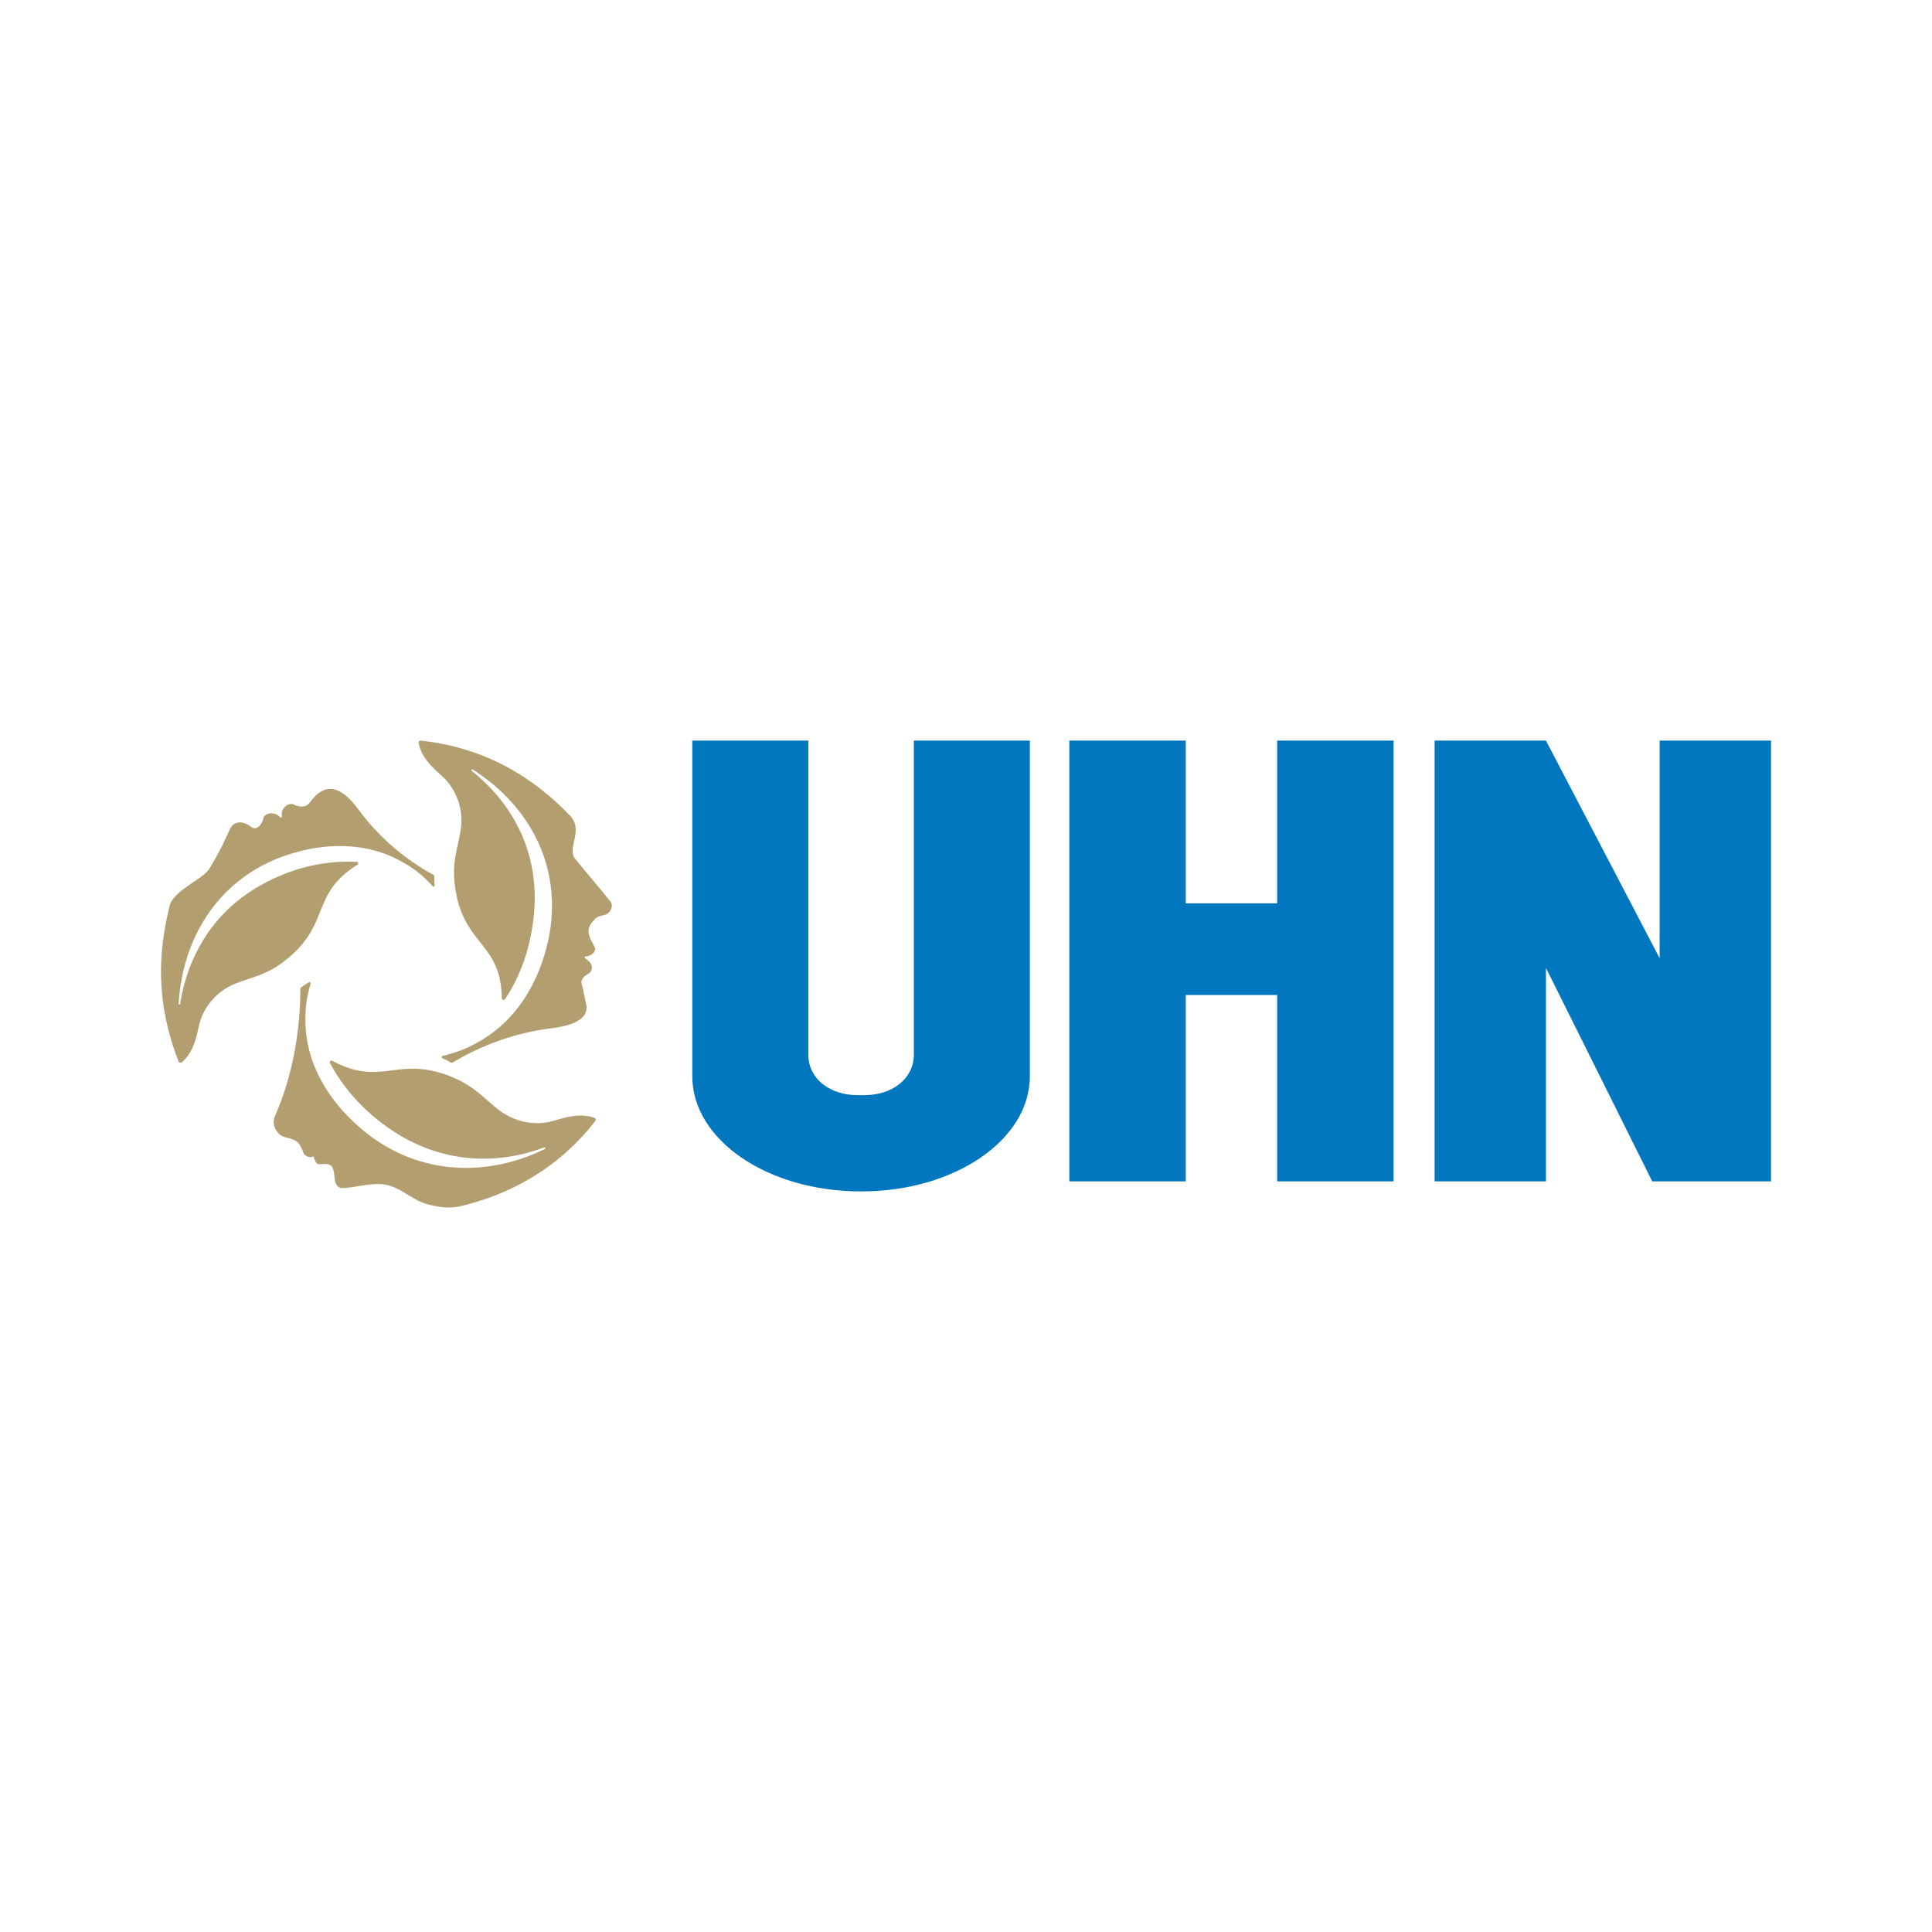<?xml version="1.0" encoding="UTF-8"?> <svg xmlns="http://www.w3.org/2000/svg" width="120" height="120" viewBox="0 0 120 120" fill="none"> <g clip-path="url(#clip0_151_24)"> <path d="M28.622 51.492C28.421 52.816 27.967 53.674 28.345 55.562C28.975 58.749 31.118 58.626 31.169 62.01C31.169 62.059 31.219 62.108 31.27 62.108C31.32 62.108 31.345 62.083 31.37 62.059C32.455 60.441 33.135 58.357 33.211 56.003C33.287 52.693 31.799 49.874 29.303 47.888C29.278 47.863 29.278 47.839 29.278 47.814C29.303 47.79 29.328 47.79 29.353 47.79C33.135 50.193 34.951 54.14 34.068 58.332C33.488 61.078 32.051 63.309 29.984 64.56C29.051 65.124 28.496 65.32 27.488 65.589C27.412 65.614 27.412 65.712 27.488 65.736C27.664 65.81 27.815 65.883 27.967 65.982C28.017 66.006 28.093 66.006 28.143 65.982C29.807 64.976 31.95 64.143 34.219 63.873C35.001 63.775 36.615 63.505 36.413 62.402C36.312 61.961 36.262 61.593 36.136 61.152C36.01 60.71 36.464 60.563 36.665 60.392C36.892 60.048 36.716 59.779 36.388 59.558C36.287 59.484 36.287 59.411 36.363 59.411C36.741 59.386 37.043 59.117 36.943 58.847C36.791 58.479 36.287 57.915 36.741 57.327C36.993 57.008 37.069 56.935 37.522 56.837C37.951 56.739 38.127 56.248 37.901 55.978C37.094 54.973 36.464 54.262 35.657 53.257C35.278 52.522 36.262 51.541 35.379 50.634C33.16 48.329 30.211 46.441 26.126 46C26.05 46 26 46.049 26 46.123C26.151 47.03 26.832 47.643 27.462 48.207C28.37 49.04 28.799 50.291 28.622 51.492Z" fill="#B29E6E"></path> <path d="M36.99 69.607C37.015 69.535 36.99 69.463 36.941 69.439C36.082 69.126 35.223 69.366 34.413 69.607C33.235 69.968 31.959 69.679 31.001 68.957C29.946 68.139 29.406 67.346 27.614 66.72C24.546 65.686 23.613 67.49 20.618 65.878C20.569 65.854 20.52 65.878 20.496 65.927C20.471 65.951 20.471 65.999 20.496 66.023C21.379 67.707 22.852 69.318 24.84 70.521C27.688 72.205 30.854 72.373 33.799 71.267C33.824 71.243 33.849 71.267 33.873 71.291C33.898 71.315 33.873 71.339 33.849 71.363C29.921 73.287 25.601 72.854 22.386 70.064C20.275 68.26 19.047 65.975 18.974 63.641C18.949 62.607 19.023 62.03 19.293 61.092C19.317 61.019 19.219 60.971 19.17 61.019C19.023 61.116 18.876 61.212 18.728 61.308C18.679 61.332 18.655 61.38 18.655 61.452C18.655 63.882 18.213 66.793 17.059 69.366C16.912 69.727 17.059 70.136 17.28 70.377C17.599 70.713 17.894 70.617 18.262 70.81C18.63 70.93 18.777 71.435 18.876 71.675C19.072 71.892 19.293 71.892 19.416 71.844C19.44 71.82 19.489 71.844 19.489 71.844C19.514 71.94 19.538 72.157 19.735 72.301C19.858 72.349 20.447 72.181 20.618 72.469C20.888 72.878 20.618 73.6 21.158 73.792C21.944 73.816 22.975 73.431 23.907 73.576C24.889 73.744 25.527 74.49 26.485 74.779C27.172 74.971 27.81 75.067 28.473 74.947C31.468 74.273 34.609 72.686 36.99 69.607Z" fill="#B29E6E"></path> <path d="M11.095 65.941C11.119 65.99 11.213 66.015 11.284 65.99C11.971 65.403 12.184 64.546 12.349 63.739C12.61 62.539 13.462 61.585 14.551 61.12C15.758 60.63 16.704 60.581 18.101 59.333C20.468 57.228 19.379 55.49 22.172 53.728C22.219 53.728 22.266 53.679 22.243 53.606C22.243 53.557 22.195 53.508 22.124 53.532H22.101C20.231 53.434 18.148 53.875 16.16 55.001C13.344 56.592 11.687 59.235 11.19 62.343C11.19 62.368 11.166 62.392 11.142 62.392C11.119 62.392 11.095 62.368 11.095 62.343C11.355 57.987 13.793 54.487 17.722 53.141C20.278 52.259 22.834 52.357 24.846 53.459C25.746 53.948 26.195 54.315 26.882 55.05C26.929 55.099 27 55.05 27 54.976C26.976 54.805 26.976 54.634 26.976 54.462C26.976 54.389 26.953 54.34 26.882 54.315C25.249 53.434 23.544 52.039 22.243 50.252C21.793 49.641 20.894 48.612 19.971 49.151C19.592 49.371 19.521 49.494 19.213 49.885C18.953 50.228 18.385 50.081 18.172 49.934C17.769 49.91 17.438 50.277 17.509 50.669C17.533 50.766 17.438 50.815 17.391 50.766C17.201 50.473 16.586 50.399 16.373 50.766C16.349 51.011 16.042 51.648 15.616 51.378C15.119 50.962 14.574 50.987 14.314 51.427C13.888 52.308 13.888 52.48 12.965 54.022C12.444 54.683 10.858 55.294 10.551 56.2C9.817 59.162 9.651 62.221 11.095 65.941Z" fill="#B29E6E"></path> <path d="M110 73.376V46H103.084V59.52L96.022 46H89.106V73.376H96.022V60.12L102.623 73.376H103.084H103.545H110ZM79.327 73.376H86.558V46H79.327V56.11H73.649V46H66.417V73.376H73.649V61.801H79.327V73.376ZM63.966 66.844C63.966 66.724 63.966 46 63.966 46H56.759V65.547C56.735 67.036 55.376 68.021 53.702 68.021C53.677 68.021 53.289 68.021 53.265 68.021C51.566 68.021 50.231 67.036 50.207 65.547V46H43C43 46 43 66.724 43 66.844C43 70.806 47.683 74 53.459 74H53.483H53.507C59.283 74 63.966 70.806 63.966 66.844Z" fill="#0077BF"></path> </g> <defs> <clipPath id="clip0_151_24"> <rect width="100" height="29" fill="white" transform="translate(10 46)"></rect> </clipPath> </defs> </svg> 